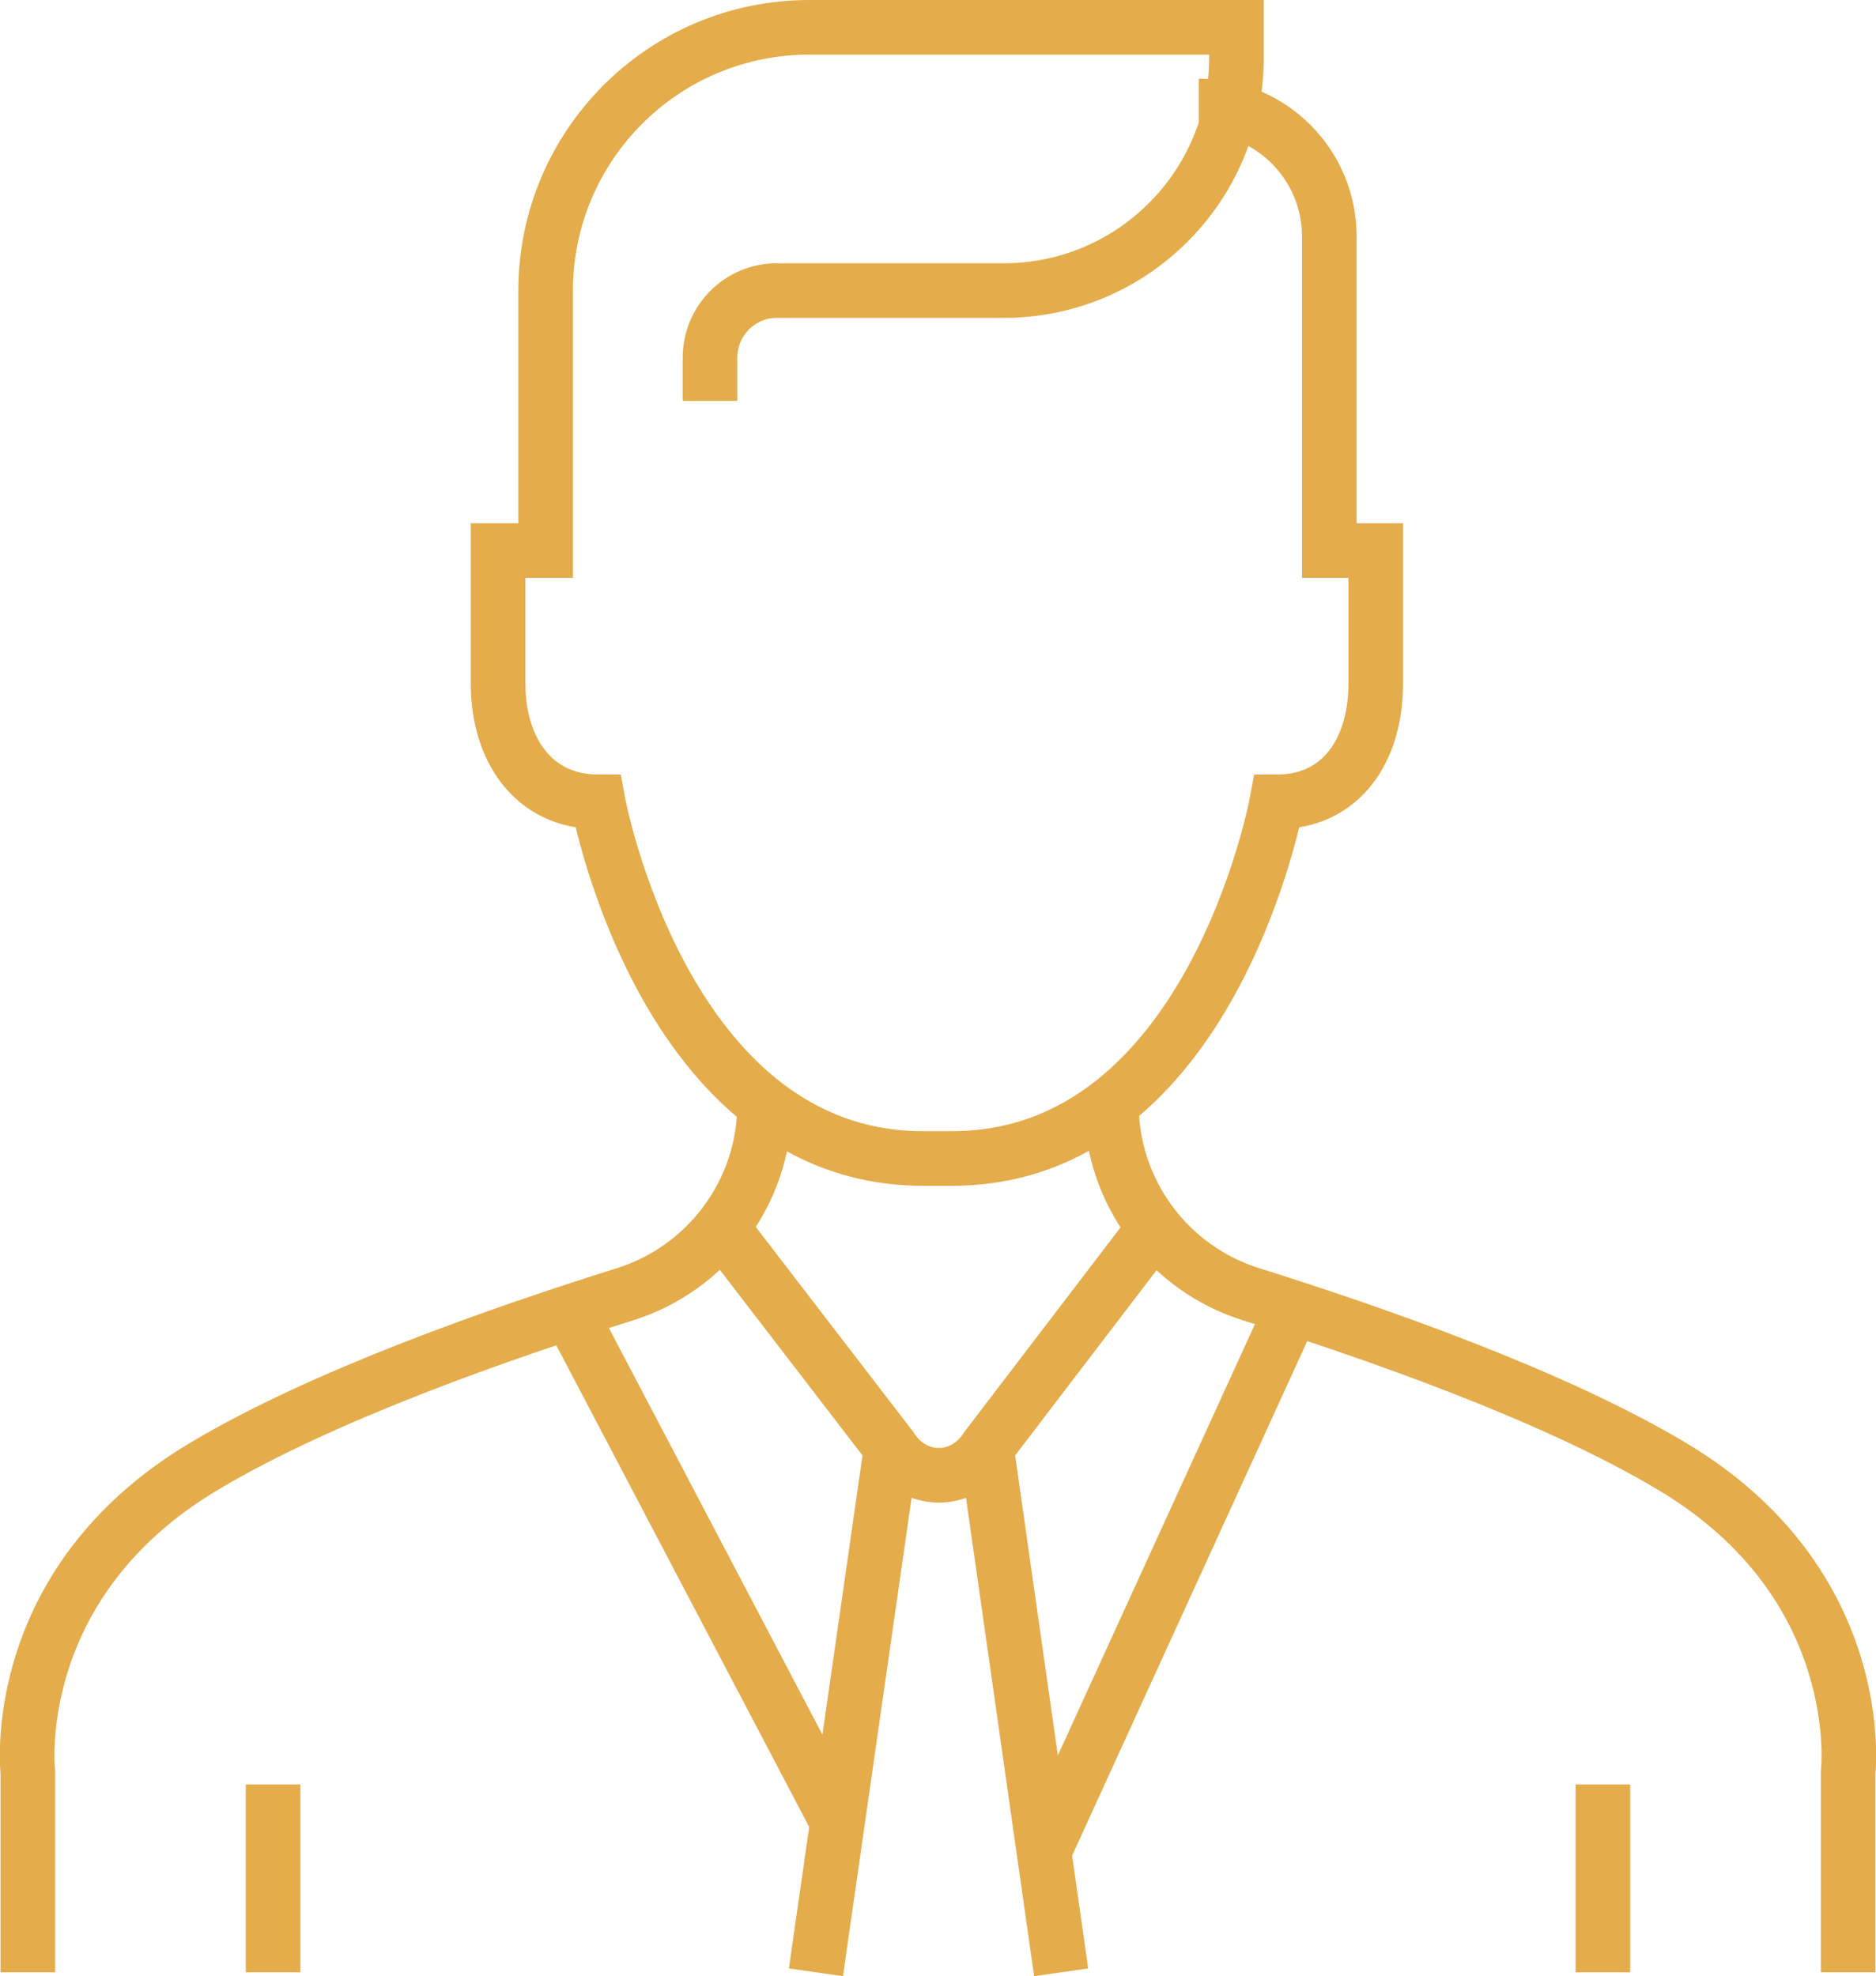 <?xml version="1.0" encoding="UTF-8"?><svg id="a" xmlns="http://www.w3.org/2000/svg" viewBox="0 0 34.35 36.18"><defs><style>.b{fill:none;stroke:#e4ac4b;stroke-miterlimit:10;}</style></defs><g><path class="b" d="M13,7.34v-.79c0-.68,.55-1.23,1.22-1.23h4.16c2.35,0,4.26-1.91,4.26-4.26V.5h-7.82c-2.67,0-4.83,2.16-4.83,4.83h0v4.75h-.87v2.44c0,1.19,.64,2.16,1.83,2.16h0s1.2,6.53,5.95,6.53h.53c4.75,0,5.95-6.53,5.95-6.53h0c1.19,0,1.81-.96,1.81-2.16v-2.44h-.85V4.33c0-1.32-1.07-2.39-2.39-2.39"/><g><path class="b" d="M14,20.22h0c0,1.6-1.05,3.01-2.57,3.48-2.26,.71-5.53,1.85-7.7,3.15C.11,29.01,.51,32.45,.51,32.45v3.66"/><path class="b" d="M20.35,20.22h0c0,1.6,1.05,3.01,2.57,3.48,2.26,.71,5.53,1.85,7.7,3.15,3.62,2.16,3.22,5.6,3.22,5.6v3.66"/></g><line class="b" x1="15.34" y1="33.37" x2="10.43" y2="24.02"/><line class="b" x1="19.16" y1="33.8" x2="23.63" y2="24.02"/><path class="b" d="M21.14,22.48l-3.07,4.02c-.43,.68-1.33,.68-1.76,0l-3.09-4.02"/><line class="b" x1="16.31" y1="26.56" x2="14.94" y2="36.11"/><line class="b" x1="18.07" y1="26.56" x2="19.43" y2="36.11"/></g><line class="b" x1="5" y1="36.11" x2="5" y2="32.67"/><line class="b" x1="29.35" y1="36.11" x2="29.35" y2="32.67"/></svg>